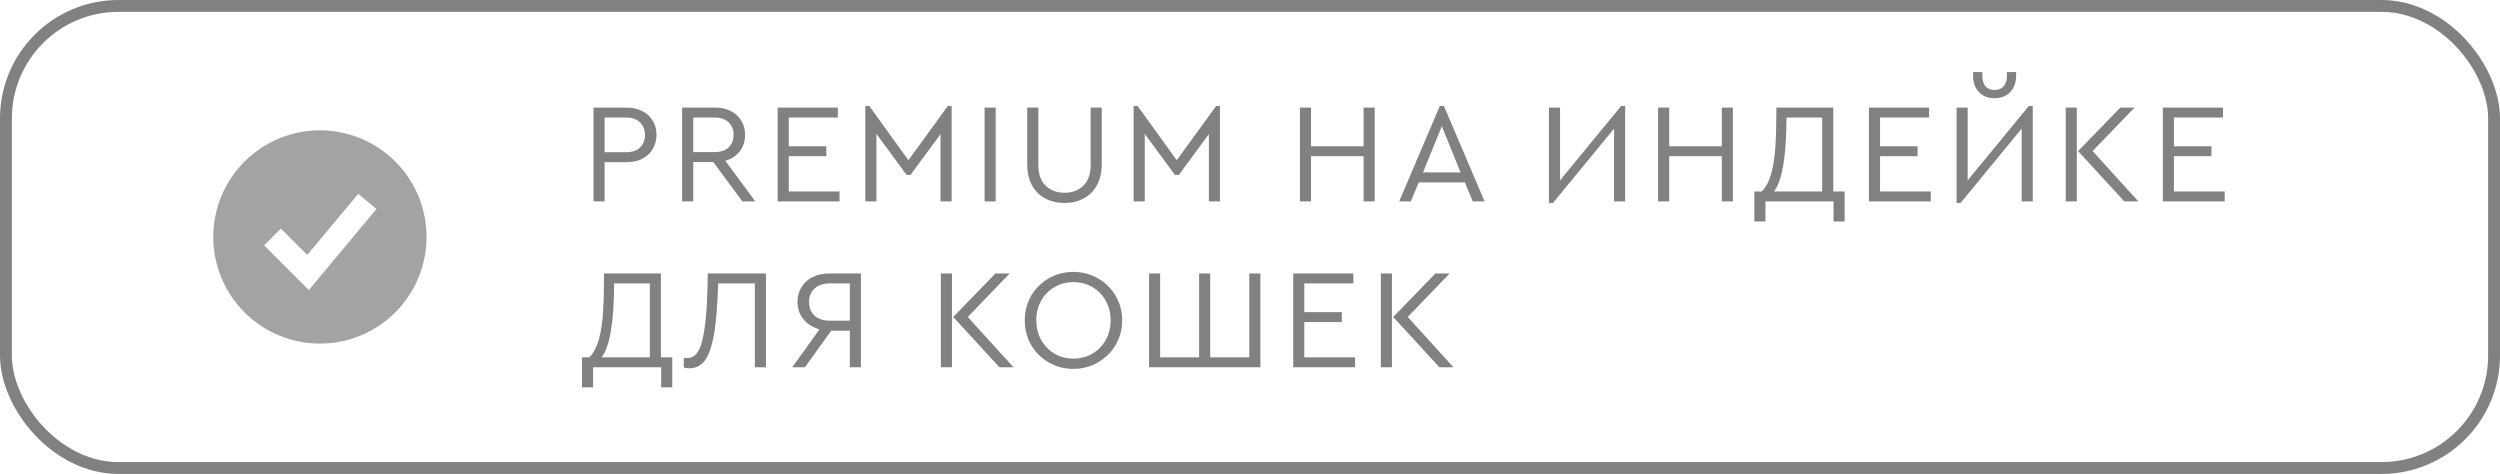 <?xml version="1.0" encoding="UTF-8"?> <svg xmlns="http://www.w3.org/2000/svg" width="211" height="40" viewBox="0 0 211 40" fill="none"><rect x="0.5" y="0.5" width="210" height="39" rx="9.5" stroke="#818181"></rect><path fill-rule="evenodd" clip-rule="evenodd" d="M27 29C28.182 29 29.352 28.767 30.444 28.315C31.536 27.863 32.528 27.2 33.364 26.364C34.2 25.528 34.863 24.536 35.315 23.444C35.767 22.352 36 21.182 36 20C36 18.818 35.767 17.648 35.315 16.556C34.863 15.464 34.2 14.472 33.364 13.636C32.528 12.8 31.536 12.137 30.444 11.685C29.352 11.233 28.182 11 27 11C24.613 11 22.324 11.948 20.636 13.636C18.948 15.324 18 17.613 18 20C18 22.387 18.948 24.676 20.636 26.364C22.324 28.052 24.613 29 27 29ZM26.768 23.64L31.768 17.64L30.232 16.36L25.932 21.519L23.707 19.293L22.293 20.707L25.293 23.707L26.067 24.481L26.768 23.64Z" fill="#A3A3A3"></path><path d="M50.092 9.08H52.876C53.388 9.08 53.832 9.18 54.208 9.38C54.592 9.572 54.888 9.844 55.096 10.196C55.304 10.54 55.408 10.932 55.408 11.372C55.408 11.82 55.304 12.22 55.096 12.572C54.888 12.924 54.592 13.2 54.208 13.4C53.832 13.592 53.388 13.688 52.876 13.688H51.028V17H50.092V9.08ZM52.852 12.848C53.356 12.848 53.744 12.716 54.016 12.452C54.296 12.18 54.436 11.824 54.436 11.384C54.436 10.952 54.296 10.6 54.016 10.328C53.744 10.056 53.356 9.92 52.852 9.92H51.028V12.848H52.852ZM62.659 17L60.199 13.676H58.507V17H57.571V9.08H60.355C60.867 9.08 61.311 9.18 61.687 9.38C62.071 9.572 62.367 9.844 62.575 10.196C62.783 10.54 62.887 10.932 62.887 11.372C62.887 11.908 62.739 12.372 62.443 12.764C62.147 13.148 61.739 13.416 61.219 13.568L63.751 17H62.659ZM58.507 12.836H60.319C60.831 12.836 61.223 12.704 61.495 12.44C61.775 12.176 61.915 11.824 61.915 11.384C61.915 10.952 61.775 10.6 61.495 10.328C61.215 10.056 60.823 9.92 60.319 9.92H58.507V12.836ZM65.636 9.08H70.712V9.92H66.572V12.344H69.74V13.184H66.572V16.16H70.856V17H65.636V9.08ZM80.317 8.948V17H79.381V11.324L76.849 14.756H76.513L73.969 11.3V17H73.033V8.948H73.369L76.669 13.52L79.993 8.948H80.317ZM83.101 9.08H84.037V17H83.101V9.08ZM89.855 17.132C89.239 17.132 88.691 17.004 88.211 16.748C87.739 16.492 87.367 16.12 87.095 15.632C86.831 15.136 86.699 14.544 86.699 13.856V9.08H87.635V13.916C87.635 14.684 87.839 15.268 88.247 15.668C88.663 16.068 89.199 16.268 89.855 16.268C90.503 16.268 91.031 16.068 91.439 15.668C91.847 15.268 92.051 14.684 92.051 13.916V9.08H92.987V13.856C92.987 14.544 92.851 15.136 92.579 15.632C92.315 16.12 91.943 16.492 91.463 16.748C90.991 17.004 90.455 17.132 89.855 17.132ZM102.964 8.948V17H102.028V11.324L99.496 14.756H99.16L96.616 11.3V17H95.68V8.948H96.016L99.316 13.52L102.64 8.948H102.964ZM109.712 9.08H110.648V12.344H115.088V9.08H116.024V17H115.088V13.184H110.648V17H109.712V9.08ZM123.632 15.392H119.744L119.072 17H118.088L121.52 8.948H121.868L125.3 17H124.304L123.632 15.392ZM121.688 10.652L120.104 14.552H123.272L121.688 10.652ZM137.163 8.948V17H136.227V10.856L131.067 17.132H130.731V9.08H131.667V15.224L136.827 8.948H137.163ZM139.944 9.08H140.88V12.344H145.32V9.08H146.256V17H145.32V13.184H140.88V17H139.944V9.08ZM155.688 16.16V18.692H154.752V17H149.004V18.692H148.068V16.16H148.68C149.104 15.768 149.416 15.096 149.616 14.144C149.816 13.184 149.916 11.828 149.916 10.076L149.928 9.08H154.728V16.16H155.688ZM150.78 9.92C150.772 11.592 150.68 12.936 150.504 13.952C150.328 14.968 150.068 15.704 149.724 16.16H153.792V9.92H150.78ZM157.738 9.08H162.814V9.92H158.674V12.344H161.842V13.184H158.674V16.16H162.958V17H157.738V9.08ZM171.567 8.948V17H170.631V10.856L165.471 17.132H165.135V9.08H166.071V15.224L171.231 8.948H171.567ZM168.339 8.288C167.795 8.288 167.355 8.116 167.019 7.772C166.691 7.42 166.527 6.956 166.527 6.38V6.08H167.307V6.392C167.307 6.768 167.395 7.064 167.571 7.28C167.755 7.488 168.011 7.592 168.339 7.592C168.667 7.592 168.923 7.488 169.107 7.28C169.291 7.072 169.383 6.776 169.383 6.392V6.08H170.163V6.38C170.163 6.956 169.995 7.42 169.659 7.772C169.331 8.116 168.891 8.288 168.339 8.288ZM174.348 9.08H175.284V17H174.348V9.08ZM180.48 17H179.292L175.392 12.752L178.956 9.08H180.156L176.616 12.752L180.48 17ZM182.542 9.08H187.618V9.92H183.478V12.344H186.646V13.184H183.478V16.16H187.762V17H182.542V9.08ZM56.74 30.16V32.692H55.804V31H50.056V32.692H49.12V30.16H49.732C50.156 29.768 50.468 29.096 50.668 28.144C50.868 27.184 50.968 25.828 50.968 24.076L50.98 23.08H55.78V30.16H56.74ZM51.832 23.92C51.824 25.592 51.732 26.936 51.556 27.952C51.38 28.968 51.12 29.704 50.776 30.16H54.844V23.92H51.832ZM64.646 23.08V31H63.71V23.92H60.614C60.558 25.736 60.442 27.16 60.266 28.192C60.09 29.216 59.834 29.956 59.498 30.412C59.17 30.86 58.73 31.084 58.178 31.084C57.994 31.084 57.838 31.056 57.71 31V30.184C57.726 30.192 57.762 30.2 57.818 30.208C57.882 30.216 57.954 30.22 58.034 30.22C58.618 30.22 59.03 29.728 59.27 28.744C59.518 27.752 59.666 26.26 59.714 24.268L59.738 23.08H64.646ZM72.661 23.08V31H71.725V27.916H70.153L67.933 31H66.865L69.169 27.796C68.601 27.636 68.149 27.352 67.813 26.944C67.477 26.528 67.309 26.044 67.309 25.492C67.309 25.02 67.421 24.6 67.645 24.232C67.869 23.864 68.185 23.58 68.593 23.38C69.009 23.18 69.485 23.08 70.021 23.08H72.661ZM71.725 23.92H70.021C69.493 23.92 69.069 24.064 68.749 24.352C68.437 24.64 68.281 25.02 68.281 25.492C68.281 25.972 68.437 26.356 68.749 26.644C69.069 26.924 69.493 27.064 70.021 27.064H71.725V23.92ZM79.41 23.08H80.346V31H79.41V23.08ZM85.542 31H84.354L80.454 26.752L84.018 23.08H85.218L81.678 26.752L85.542 31ZM90.594 31.132C89.842 31.132 89.15 30.952 88.518 30.592C87.894 30.232 87.398 29.74 87.03 29.116C86.67 28.484 86.49 27.792 86.49 27.04C86.49 26.28 86.67 25.588 87.03 24.964C87.398 24.34 87.894 23.848 88.518 23.488C89.15 23.128 89.842 22.948 90.594 22.948C91.338 22.948 92.026 23.128 92.658 23.488C93.29 23.848 93.79 24.34 94.158 24.964C94.526 25.588 94.71 26.28 94.71 27.04C94.71 27.8 94.526 28.492 94.158 29.116C93.79 29.74 93.29 30.232 92.658 30.592C92.026 30.952 91.338 31.132 90.594 31.132ZM90.606 30.268C91.19 30.268 91.722 30.128 92.202 29.848C92.682 29.56 93.058 29.172 93.33 28.684C93.602 28.188 93.738 27.636 93.738 27.028C93.738 26.428 93.602 25.884 93.33 25.396C93.058 24.9 92.682 24.512 92.202 24.232C91.722 23.952 91.19 23.812 90.606 23.812C90.014 23.812 89.478 23.952 88.998 24.232C88.518 24.512 88.142 24.896 87.87 25.384C87.598 25.872 87.462 26.42 87.462 27.028C87.462 27.636 87.598 28.188 87.87 28.684C88.142 29.172 88.518 29.56 88.998 29.848C89.478 30.128 90.014 30.268 90.606 30.268ZM96.981 23.08H97.917V30.16H101.205V23.08H102.141V30.16H105.441V23.08H106.377V31H96.981V23.08ZM109.147 23.08H114.223V23.92H110.083V26.344H113.251V27.184H110.083V30.16H114.367V31H109.147V23.08ZM116.544 23.08H117.48V31H116.544V23.08ZM122.676 31H121.488L117.588 26.752L121.152 23.08H122.352L118.812 26.752L122.676 31Z" fill="#818181"></path></svg> 